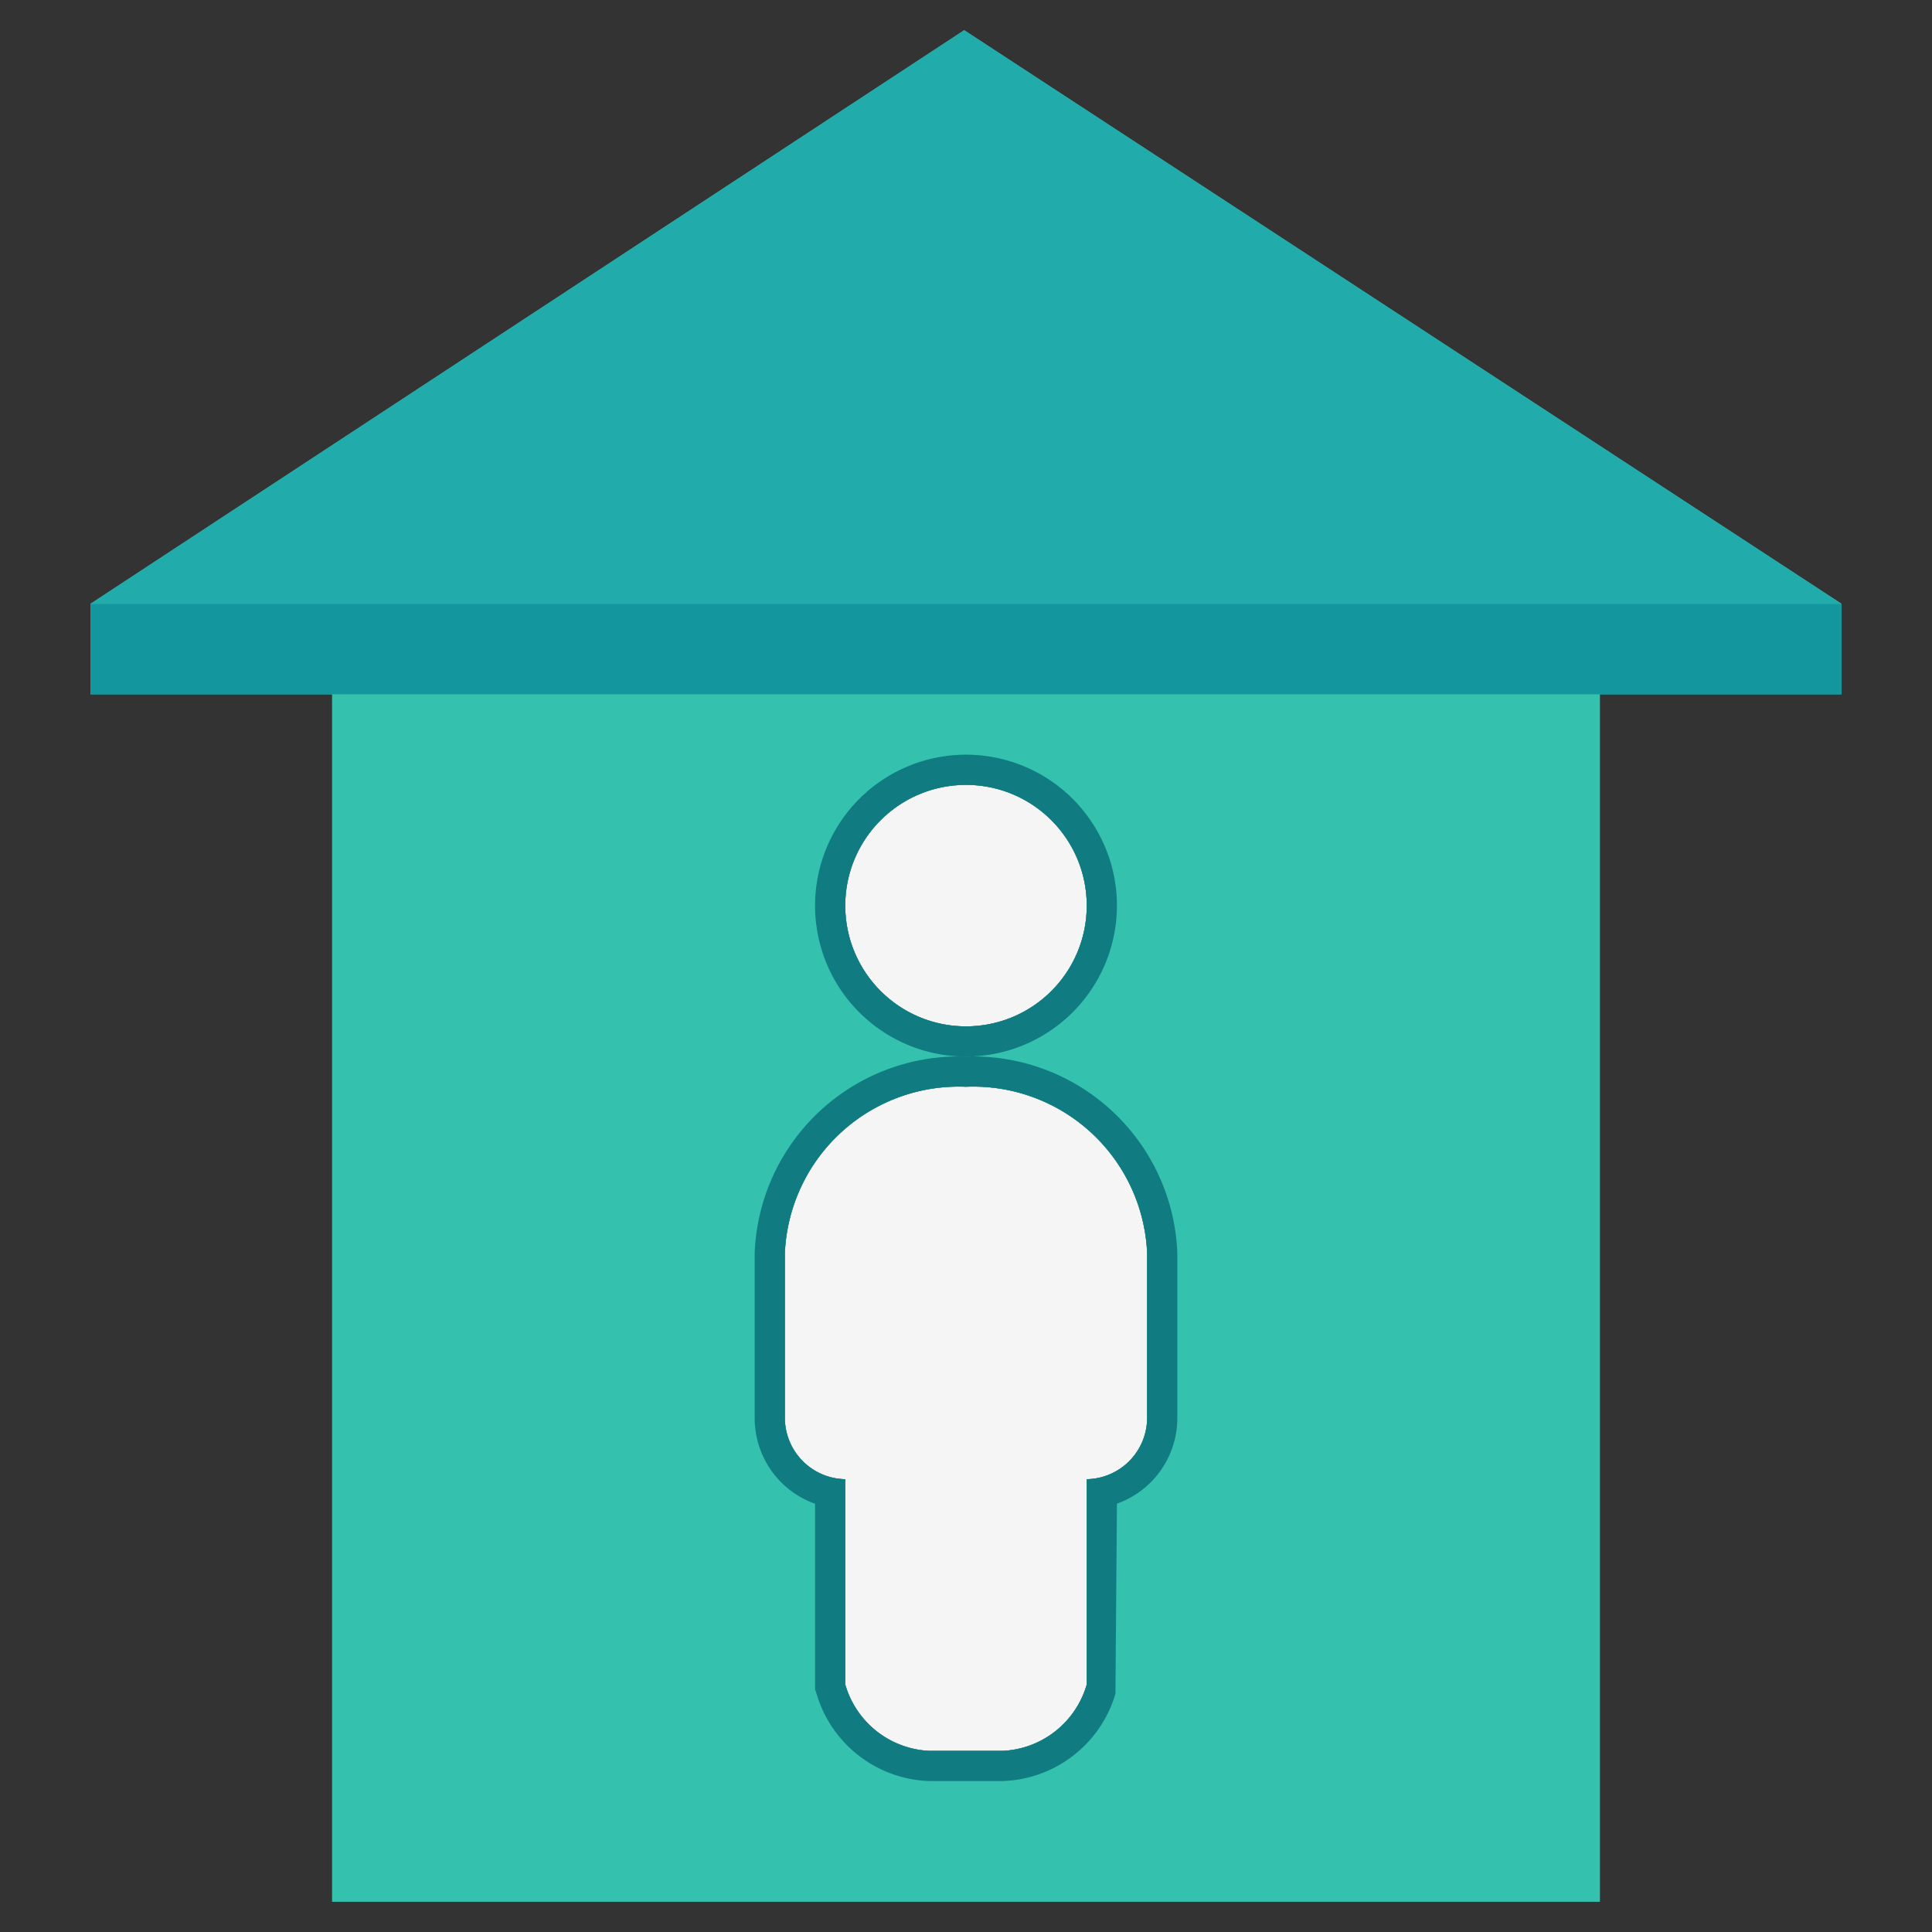 <?xml version="1.0" ?><svg viewBox="0 0 64 64" xmlns="http://www.w3.org/2000/svg"><rect x="0" y="0" width="64" height="64" fill="#333333" stroke="none"/><title/><g data-name="23-Home" id="_23-Home"><path d="M38,41.5V47a2.035,2.035,0,0,1-2,2v6.8A3.043,3.043,0,0,1,33.2,58H30.8A3.043,3.043,0,0,1,28,55.8V49a2.035,2.035,0,0,1-2-2V41.5A5.767,5.767,0,0,1,32,36,5.767,5.767,0,0,1,38,41.5Z" style="fill:#f5f5f5"/><circle cx="32" cy="30" r="4" style="fill:#f5f5f5"/><path d="M38,41.5A5.767,5.767,0,0,0,32,36a5.767,5.767,0,0,0-6,5.5V47a2.035,2.035,0,0,0,2,2v6.8A3.043,3.043,0,0,0,30.8,58h2.4A3.043,3.043,0,0,0,36,55.8V49a2.035,2.035,0,0,0,2-2ZM32,34a4,4,0,1,0-4-4A4,4,0,0,0,32,34ZM61,20v3H53V63H11V23H3V20L31.94,1Z" style="fill:#34c1ad"/><path d="M32,35a6.772,6.772,0,0,0-7,6.5V47a3.01,3.01,0,0,0,2,2.814V55.96l.05.151A4.033,4.033,0,0,0,30.8,59h2.4a4.033,4.033,0,0,0,3.75-2.889l.05-6.3A3.01,3.01,0,0,0,39,47V41.5A6.772,6.772,0,0,0,32,35Zm6,12a2.035,2.035,0,0,1-2,2v6.8A3.043,3.043,0,0,1,33.2,58H30.8A3.043,3.043,0,0,1,28,55.8V49a2.035,2.035,0,0,1-2-2V41.5A5.767,5.767,0,0,1,32,36a5.767,5.767,0,0,1,6,5.5Z" style="fill:#107c82"/><path d="M37,30a5,5,0,1,0-5,5A5.006,5.006,0,0,0,37,30Zm-5,4a4,4,0,1,1,4-4A4,4,0,0,1,32,34Z" style="fill:#107c82"/><polygon points="3 23 11 23 53 23 61 23 61 20 3 20 3 23" style="fill:#13969d"/><polygon points="3 20 61 20 31.94 1 3 20" style="fill:#21abab"/></g></svg>
